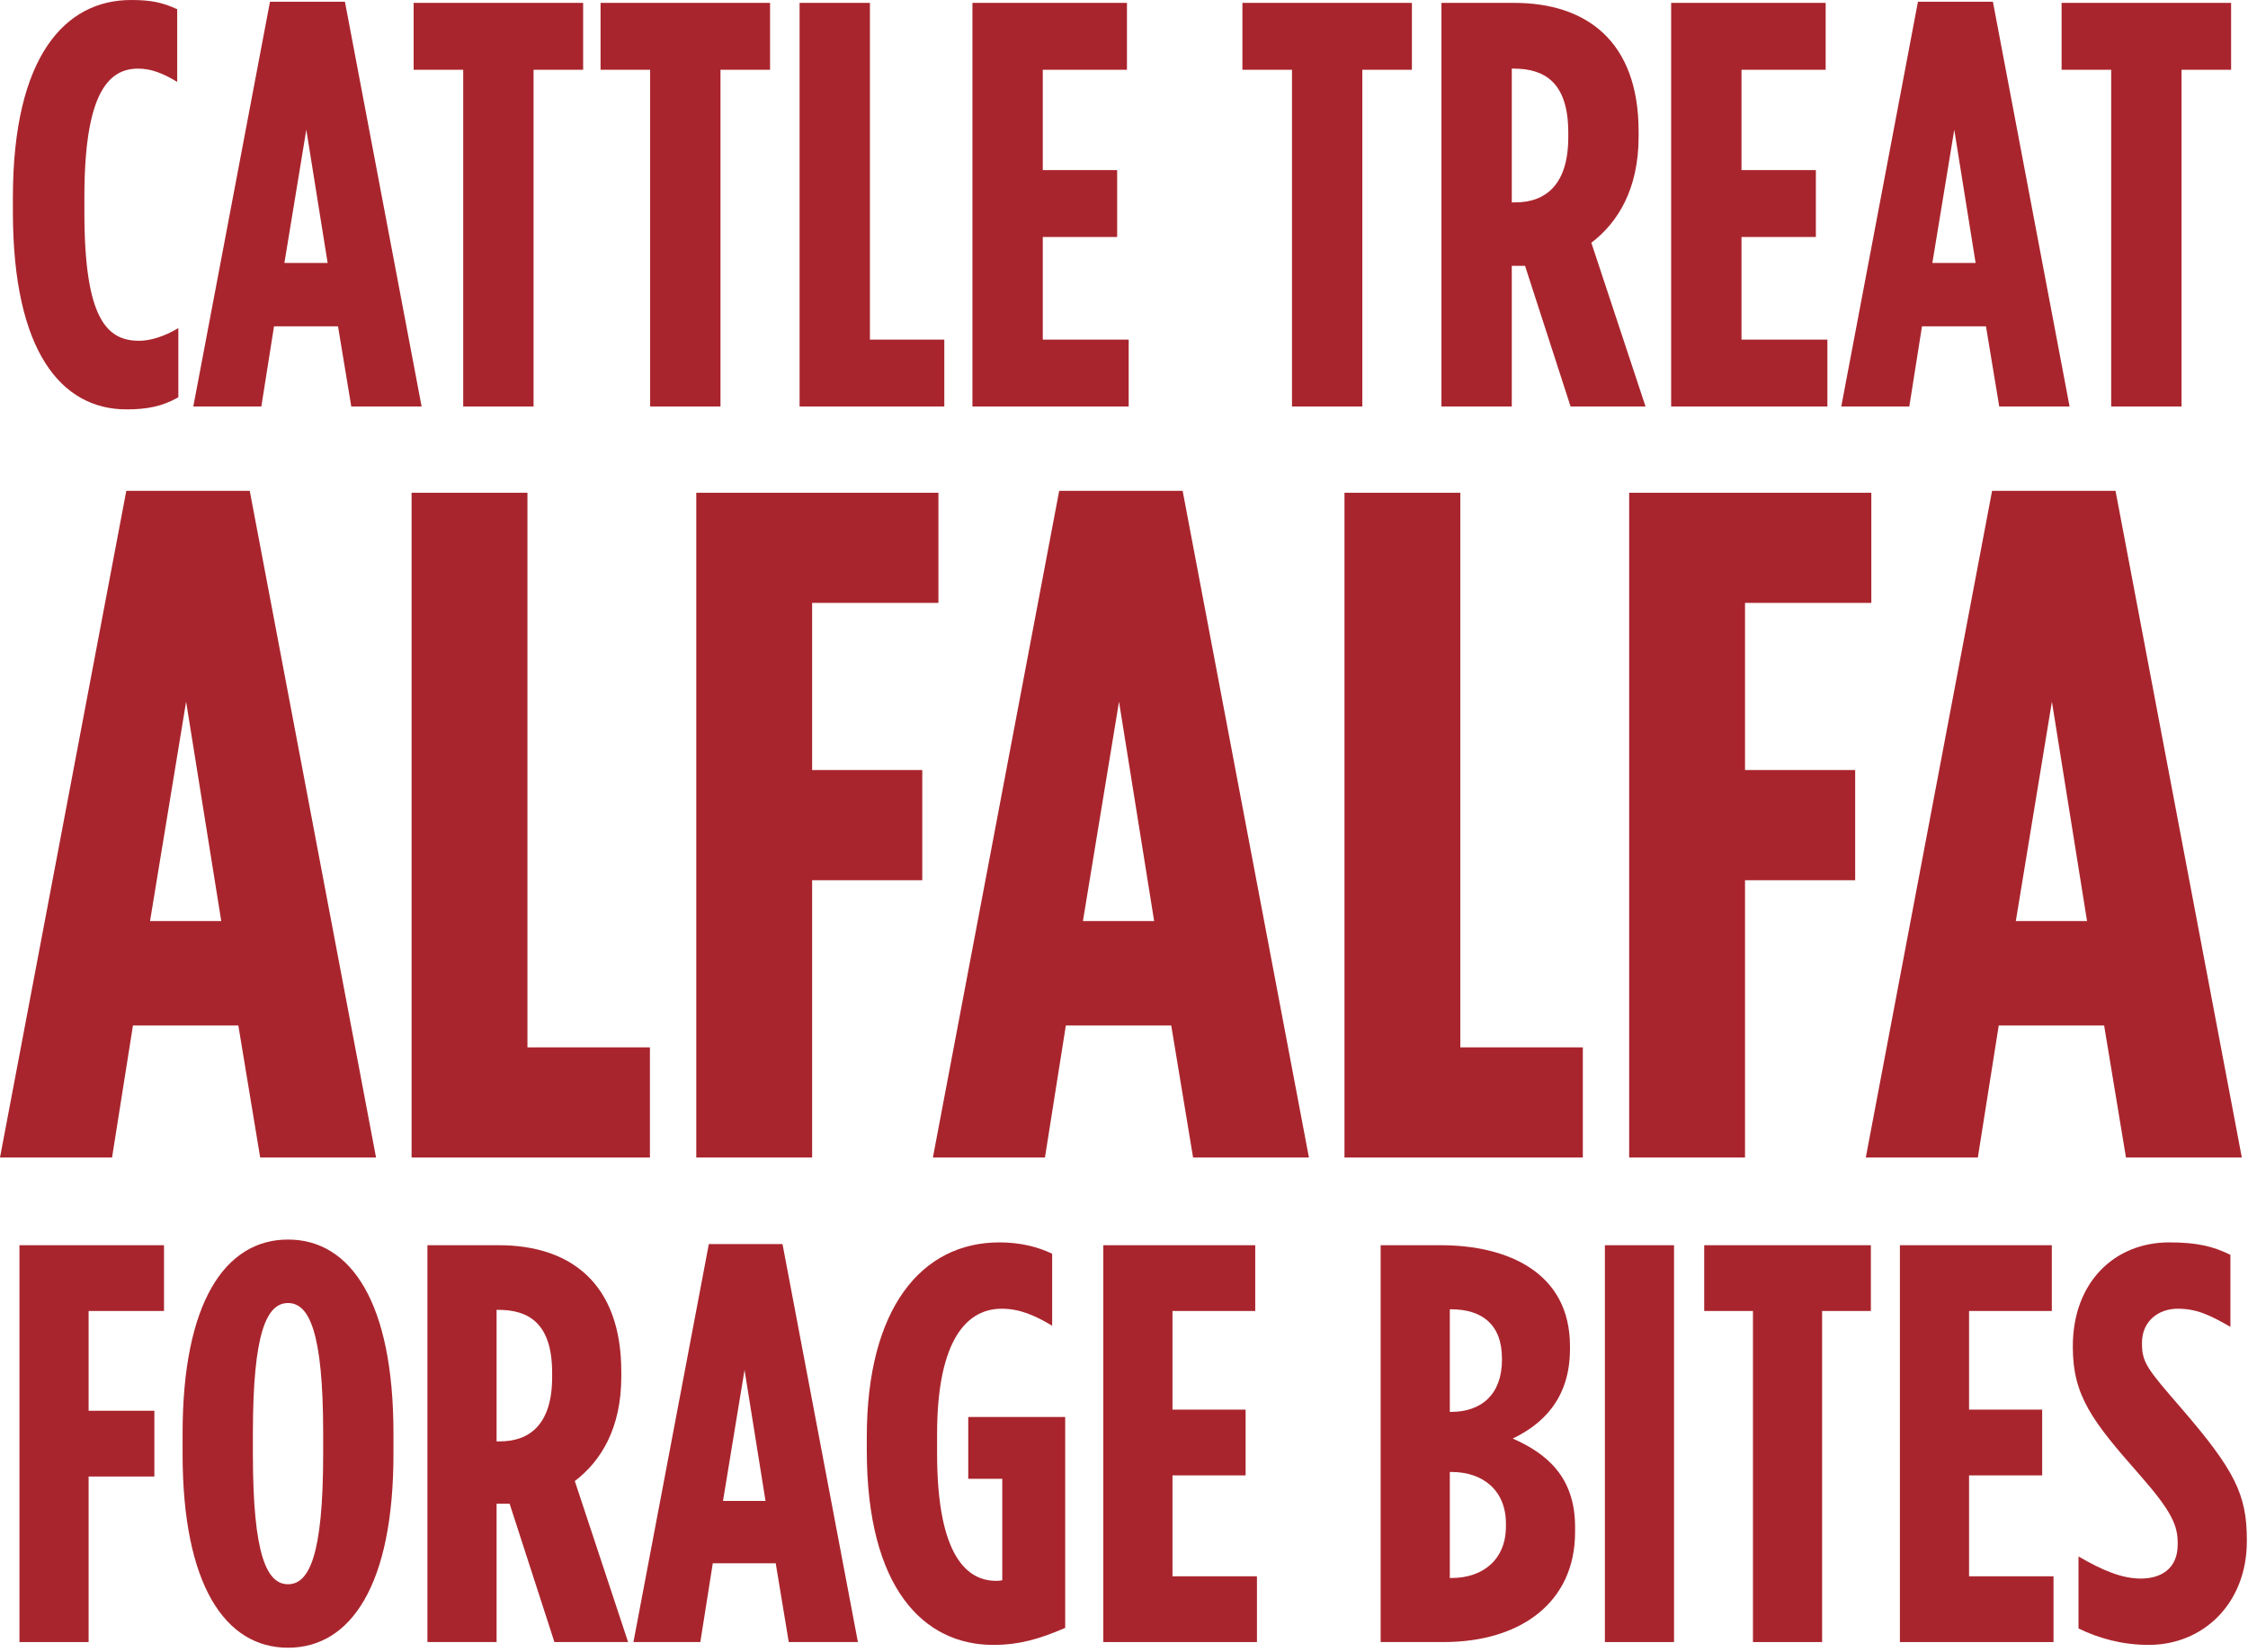 <svg fill="none" height="341" viewBox="0 0 464 341" width="464" xmlns="http://www.w3.org/2000/svg"><g fill="#a9252d"><path d="m26.103 84.49c-13.328 0-23.443-11.781-23.443-40.817v-2.856c0-29.274 10.829-40.817 24.395-40.817 4.046 0 6.426.476 9.52 1.904v14.994c-2.975-1.785-5.355-2.737-8.092-2.737-6.426 0-11.067 5.712-11.067 26.537v3.094c0 22.015 4.641 26.537 11.305 26.537 2.261 0 5.117-.833 8.092-2.618v14.28c-3.332 1.904-6.545 2.499-10.71 2.499z"/><path d="m39.9 83.895 15.827-83.538h15.47l15.827 83.538h-14.518l-2.737-16.541h-13.209l-2.618 16.541zm18.802-29.631h8.925l-4.403-27.489z"/><path d="m95.611 83.895v-69.496h-10.234v-13.804h34.986v13.804h-10.234v69.496z"/><path d="m134.193 83.895v-69.496h-10.234v-13.804h34.986v13.804h-10.234v69.496z"/><path d="m165.04 83.895v-83.3h14.518v69.496h15.351v13.804z"/><path d="m200.717 83.895v-83.3h31.892v13.804h-17.374v20.706h15.351v13.804h-15.351v21.182h17.731v13.804z"/><path d="m266.674 83.895v-69.496h-10.234v-13.804h34.986v13.804h-10.234v69.496z"/><path d="m297.521 83.895v-83.3h14.994c14.875 0 25.704 7.854 25.704 26.537v1.071c0 10.829-4.284 17.731-9.758 21.896l11.186 33.796h-15.47l-9.401-29.036c-.119 0-.238 0-.238 0h-2.499v29.036zm14.518-42.126h.714c6.307 0 10.948-3.689 10.948-13.447v-.952c0-10.472-4.998-13.209-11.305-13.209h-.357z"/><path d="m344.935 83.895v-83.3h31.892v13.804h-17.374v20.706h15.351v13.804h-15.351v21.182h17.731v13.804z"/><path d="m380.049 83.895 15.827-83.538h15.47l15.827 83.538h-14.518l-2.737-16.541h-13.209l-2.618 16.541zm18.802-29.631h8.925l-4.403-27.489z"/><path d="m435.76 83.895v-69.496h-10.234v-13.804h34.987v13.804h-10.234v69.496z"/><path d="m0 238.895 26.068-137.592h25.48l26.068 137.592h-23.912l-4.508-27.244h-21.756l-4.312 27.244zm30.968-48.804h14.7l-7.252-45.276z"/><path d="m84.954 238.895v-137.2h23.912v114.464h25.284v22.736z"/><path d="m143.715 238.895v-137.2h49.98v22.736h-26.068v34.496h22.736v22.736h-22.736v57.232z"/><path d="m192.555 238.895 26.068-137.592h25.48l26.068 137.592h-23.912l-4.508-27.244h-21.756l-4.312 27.244zm30.968-48.804h14.7l-7.252-45.276z"/><path d="m277.508 238.895v-137.2h23.912v114.464h25.284v22.736z"/><path d="m336.27 238.895v-137.2h49.98v22.736h-26.068v34.496h22.736v22.736h-22.736v57.232z"/><path d="m385.109 238.895 26.068-137.592h25.48l26.068 137.592h-23.912l-4.508-27.244h-21.756l-4.312 27.244zm30.968-48.804h14.7l-7.252-45.276z"/><path d="m4.016 338.895v-81.9h29.835v13.572h-15.561v20.592h13.572v13.572h-13.572v34.164z"/><path d="m59.451 340.065c-12.987 0-21.762-12.987-21.762-40.014v-4.212c0-27.027 8.775-40.014 21.762-40.014s21.762 12.987 21.762 40.014v4.212c0 27.027-8.775 40.014-21.762 40.014zm0-13.104c4.329 0 7.254-5.85 7.254-26.91v-4.212c0-21.06-2.925-26.91-7.254-26.91s-7.254 5.85-7.254 26.91v4.212c0 21.06 2.925 26.91 7.254 26.91z"/><path d="m88.224 338.895v-81.9h14.742c14.625 0 25.272 7.722 25.272 26.091v1.053c0 10.647-4.212 17.433-9.594 21.528l10.998 33.228h-15.21l-9.243-28.548c-.117 0-.234 0-.234 0h-2.457v28.548zm14.274-41.418h.702c6.201 0 10.764-3.627 10.764-13.221v-.936c0-10.296-4.914-12.987-11.115-12.987h-.351z"/><path d="m130.746 338.895 15.561-82.134h15.21l15.561 82.134h-14.274l-2.691-16.263h-12.987l-2.574 16.263zm18.486-29.133h8.775l-4.329-27.027z"/><path d="m205.003 339.48c-14.274 0-26.091-11.583-26.091-40.131v-2.808c0-26.442 11.232-40.131 27.378-40.131 4.329 0 7.956.936 10.881 2.34v14.859c-3.51-2.106-6.669-3.51-10.413-3.51-8.19 0-13.338 8.19-13.338 25.857v3.978c0 21.411 6.318 26.325 12.168 26.325.468 0 .585 0 1.287-.117v-20.943h-7.02v-12.753h20.007v43.524c-5.148 2.223-9.36 3.51-14.859 3.51z"/><path d="m227.733 338.895v-81.9h31.356v13.572h-17.082v20.358h15.093v13.572h-15.093v20.826h17.433v13.572z"/><path d="m284.976 338.895v-81.9h12.402c13.806 0 26.676 5.616 26.676 20.826v.585c0 10.53-5.967 15.678-11.817 18.486 6.903 3.042 12.87 7.839 12.87 18.252v1.053c0 14.508-11.232 22.698-27.144 22.698zm14.274-47.502h.234c6.318 0 10.53-3.627 10.53-10.764v-.234c0-7.137-4.212-10.179-10.53-10.179h-.234zm0 34.281h.351c6.552 0 11.232-3.861 11.232-10.647v-.585c0-6.786-4.68-10.647-11.232-10.647h-.351z"/><path d="m331.256 338.895v-81.9h14.274v81.9z"/><path d="m361.821 338.895v-68.328h-10.062v-13.572h34.398v13.572h-10.062v68.328z"/><path d="m392.15 338.895v-81.9h31.356v13.572h-17.082v20.358h15.093v13.572h-15.093v20.826h17.433v13.572z"/><path d="m443.522 339.48c-5.616 0-10.413-1.404-14.508-3.393v-14.859c5.031 2.925 9.009 4.563 12.87 4.563 4.095 0 7.605-1.989 7.605-7.02v-.234c0-3.744-1.17-6.552-7.956-14.274-9.711-10.998-13.689-16.263-13.689-26.208v-.234c0-13.104 8.541-21.411 19.89-21.411 5.733 0 9.126.819 12.636 2.574v14.859c-4.446-2.574-7.137-3.744-10.881-3.744-3.978 0-7.371 2.574-7.371 7.02v.234c0 3.861 1.17 5.265 7.956 13.104 11.232 12.987 13.689 18.018 13.689 27.378v.234c0 12.87-9.009 21.411-20.241 21.411z"/></g></svg>